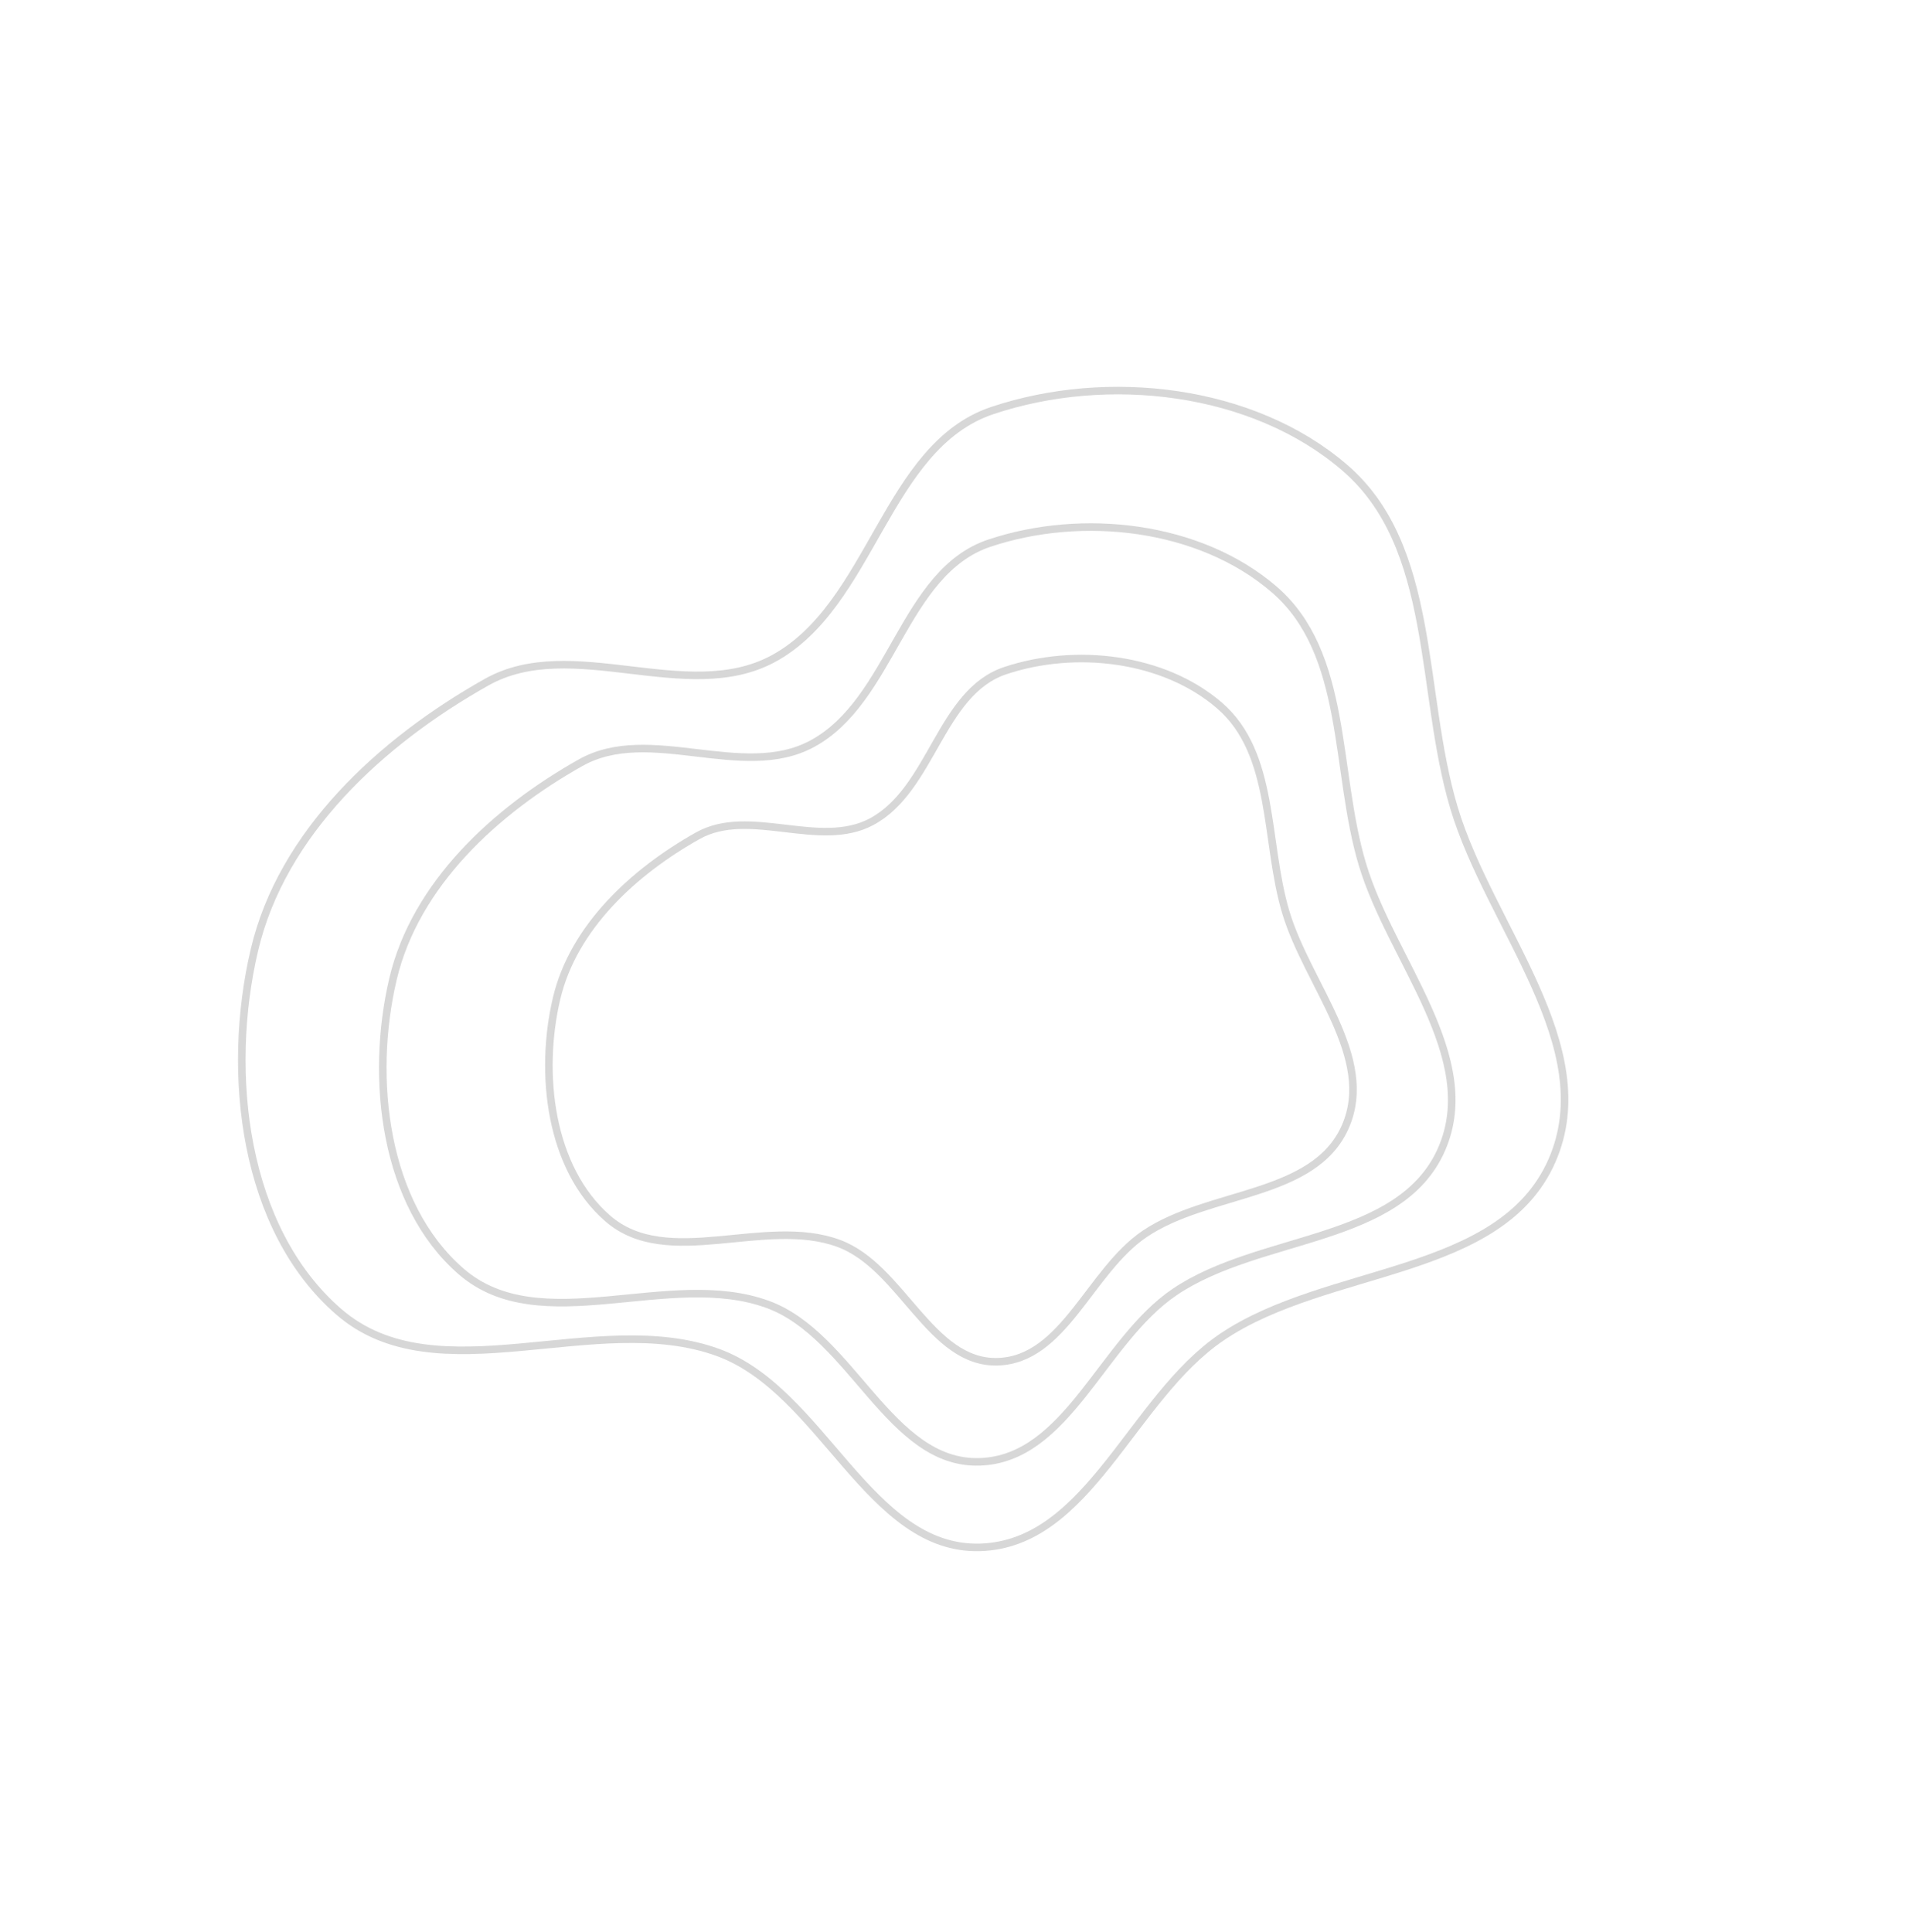 <?xml version="1.0" encoding="UTF-8"?> <svg xmlns="http://www.w3.org/2000/svg" width="253" height="256" viewBox="0 0 253 256" fill="none"> <path fill-rule="evenodd" clip-rule="evenodd" d="M64.499 90.399C75.787 84.059 91.022 93.444 102.428 87.319C115.596 80.247 117.348 59.144 131.523 54.403C146.785 49.299 166.016 51.477 178.214 61.974C190.423 72.48 188.08 91.614 192.694 107.045C197.426 122.868 212.312 138.694 205.679 153.819C198.899 169.277 175.905 167.746 161.923 177.202C149.963 185.291 144.343 204.619 129.911 205.062C115.201 205.514 109.014 184.325 95.199 179.251C79.041 173.318 57.898 185.121 44.896 173.841C32.247 162.868 29.884 142.211 33.714 125.91C37.37 110.344 50.557 98.228 64.499 90.399Z" stroke="#787878" stroke-opacity="0.3"></path> <path fill-rule="evenodd" clip-rule="evenodd" d="M76.957 101.071C86.079 95.948 98.39 103.532 107.608 98.582C118.248 92.867 119.664 75.814 131.119 71.983C143.452 67.858 158.993 69.618 168.851 78.1C178.716 86.59 176.823 102.053 180.552 114.523C184.375 127.309 196.405 140.099 191.045 152.321C185.566 164.812 166.984 163.575 155.686 171.217C146.021 177.753 141.479 193.372 129.817 193.73C117.93 194.095 112.929 176.973 101.765 172.873C88.708 168.078 71.623 177.616 61.116 168.501C50.894 159.633 48.984 142.941 52.079 129.767C55.034 117.188 65.691 107.398 76.957 101.071Z" stroke="#787878" stroke-opacity="0.3"></path> <path fill-rule="evenodd" clip-rule="evenodd" d="M92.472 110.759C99.335 106.905 108.596 112.611 115.53 108.887C123.534 104.588 124.6 91.759 133.216 88.878C142.494 85.775 154.185 87.098 161.601 93.48C169.022 99.866 167.598 111.498 170.403 120.879C173.279 130.498 182.329 140.118 178.296 149.313C174.175 158.709 160.197 157.779 151.697 163.527C144.427 168.445 141.01 180.194 132.237 180.463C123.295 180.738 119.533 167.857 111.135 164.773C101.313 161.166 88.46 168.341 80.556 161.484C72.867 154.813 71.43 142.256 73.758 132.346C75.981 122.884 83.997 115.519 92.472 110.759Z" stroke="#787878" stroke-opacity="0.3"></path> </svg> 